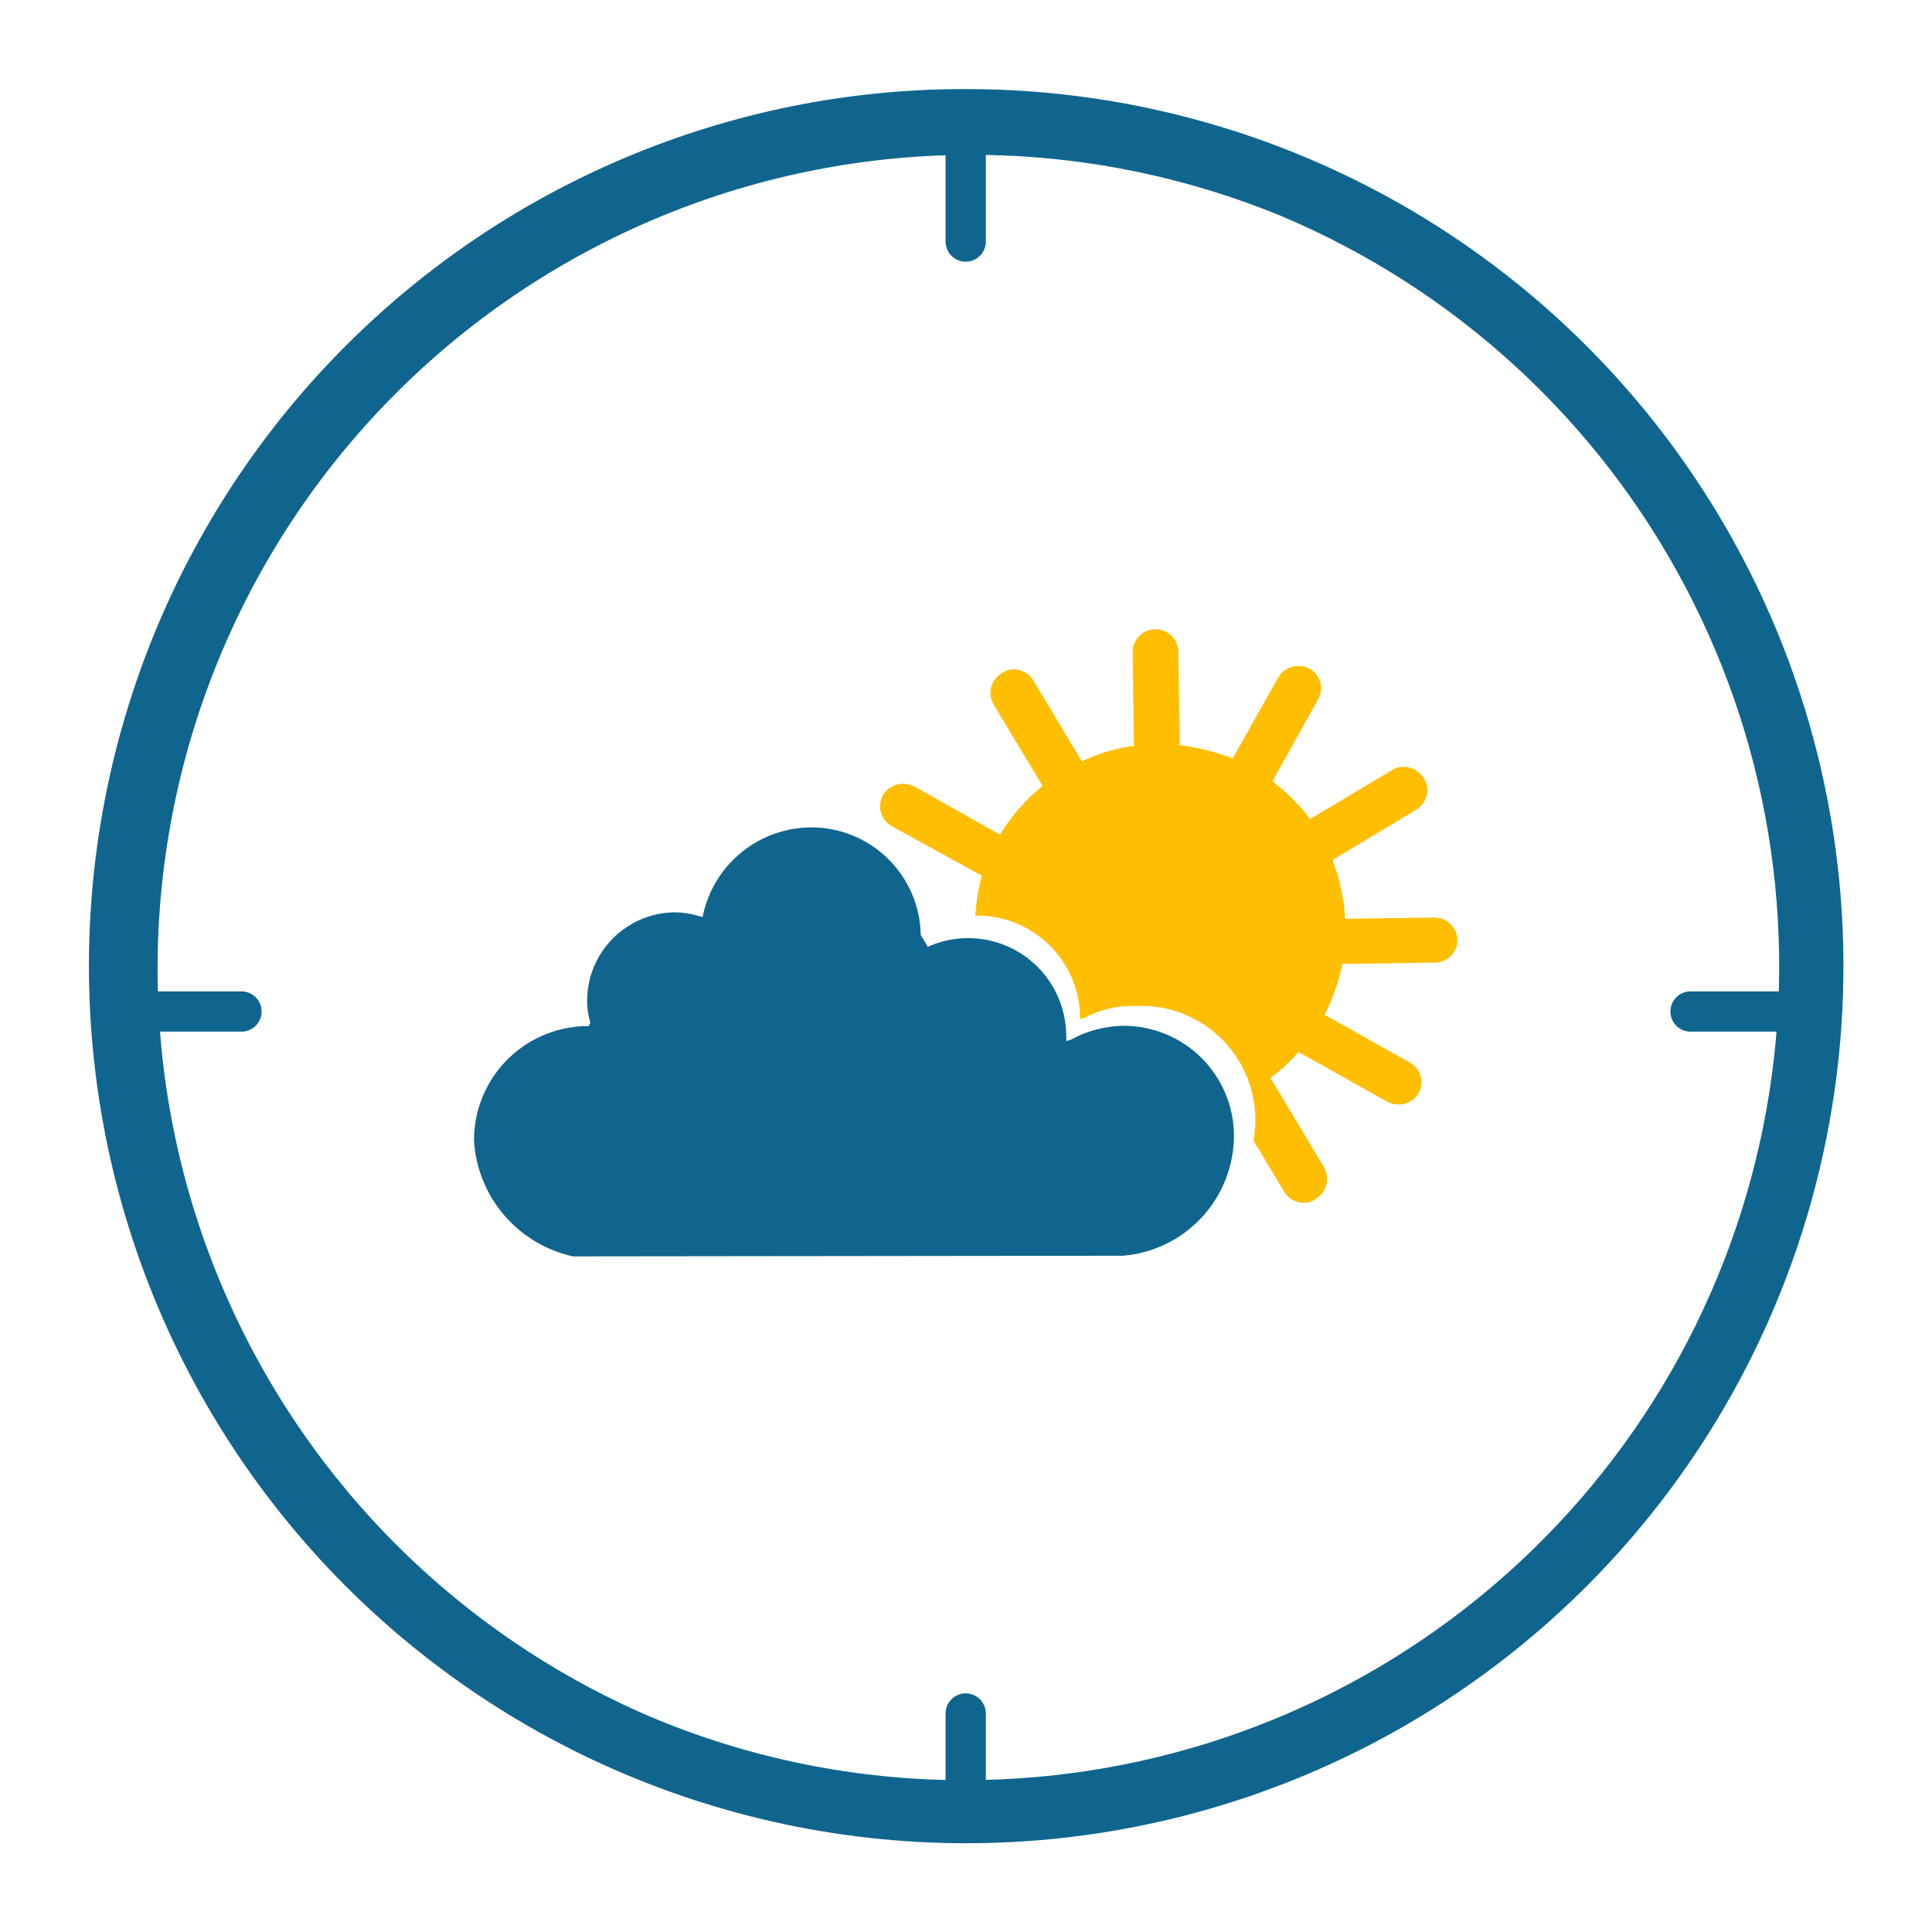 <svg xmlns="http://www.w3.org/2000/svg" fill="none" viewBox="0 0 240 240" height="240" width="240">
<path stroke-linecap="round" stroke-miterlimit="10" stroke-width="5" stroke="#10658E" d="M210.004 125.653H224.997M15.006 125.653H29.999M119.962 15.017V30.01M119.962 212.855V225.008"></path>
<path fill="#10658E" d="M119.962 11.064C141.526 11.046 162.609 17.428 180.543 29.401C198.477 41.373 212.455 58.399 220.707 78.321C228.959 98.243 231.113 120.165 226.898 141.313C222.682 162.46 212.286 181.881 197.025 197.116C185.65 208.473 171.903 217.174 156.769 222.594C141.636 228.013 125.49 230.018 109.491 228.464C93.492 226.91 78.034 221.836 64.226 213.605C50.418 205.375 38.602 194.191 29.625 180.857C20.648 167.522 14.732 152.367 12.3 136.477C9.869 120.587 10.984 104.356 15.563 88.948C20.143 73.539 28.075 59.334 38.79 47.352C49.505 35.369 62.739 25.905 77.541 19.639C90.961 13.955 105.389 11.039 119.962 11.064ZM119.962 221.134C143.284 221.12 165.884 213.044 183.934 198.275C201.983 183.506 214.373 162.952 219.003 140.094C223.634 117.236 220.221 93.481 209.342 72.852C198.463 52.222 180.788 35.988 159.31 26.898C134.651 16.707 106.963 16.677 82.28 26.813C57.598 36.949 37.923 56.429 27.542 81.01C17.161 105.59 16.916 133.277 26.861 158.037C36.806 182.797 56.135 202.622 80.634 213.192C93.075 218.461 106.452 221.165 119.962 221.144V221.134Z"></path>
<path fill="#FFBE00" d="M178.123 113.977L167.074 114.136V113.74C166.908 111.443 166.408 109.183 165.59 107.03V106.792L175.847 100.637C176.502 100.253 176.983 99.631 177.188 98.9C177.313 98.532 177.349 98.141 177.294 97.756C177.239 97.372 177.094 97.006 176.872 96.688C176.611 96.252 176.241 95.892 175.799 95.642C175.356 95.393 174.856 95.264 174.348 95.268C173.844 95.24 173.345 95.379 172.928 95.664L162.735 101.75L162.576 101.513C161.339 99.921 159.908 98.489 158.316 97.252L158.078 97.015L163.759 86.836C164.113 86.183 164.198 85.418 163.996 84.704C163.893 84.353 163.721 84.026 163.491 83.741C163.261 83.457 162.977 83.221 162.655 83.046C162.217 82.821 161.728 82.712 161.235 82.729C160.74 82.733 160.253 82.866 159.825 83.115C159.396 83.364 159.04 83.721 158.791 84.15L153.11 94.249L152.794 94.09C150.877 93.373 148.885 92.875 146.856 92.606L146.539 92.527L146.381 80.928C146.36 80.175 146.04 79.461 145.493 78.943C144.945 78.425 144.215 78.146 143.461 78.167C142.708 78.188 141.994 78.507 141.476 79.055C140.958 79.603 140.679 80.333 140.7 81.087L140.859 92.685H140.542C138.524 92.99 136.559 93.574 134.703 94.422L134.386 94.58L128.389 84.56C128.129 84.124 127.759 83.764 127.316 83.514C126.874 83.265 126.374 83.136 125.866 83.14C125.351 83.146 124.852 83.32 124.445 83.635C123.799 84.013 123.328 84.632 123.136 85.356C122.944 86.08 123.047 86.851 123.421 87.499L129.498 97.599L129.26 97.836C127.345 99.435 125.694 101.326 124.366 103.438L124.208 103.675L113.555 97.678C113.103 97.49 112.623 97.382 112.134 97.361C111.639 97.368 111.154 97.502 110.726 97.751C110.298 98 109.941 98.355 109.69 98.781C109.508 99.107 109.393 99.466 109.35 99.837C109.307 100.208 109.338 100.583 109.441 100.942C109.543 101.301 109.715 101.636 109.948 101.929C110.18 102.221 110.467 102.465 110.793 102.646L121.937 108.767L121.858 109.163C121.493 110.666 121.255 112.197 121.145 113.74C124.483 113.673 127.714 114.916 130.147 117.202C132.581 119.488 134.022 122.636 134.164 125.972V126.605L134.718 126.447C136.704 125.382 138.939 124.869 141.19 124.962C143.317 124.873 145.436 125.264 147.391 126.107C149.345 126.95 151.084 128.222 152.479 129.83C153.874 131.437 154.889 133.338 155.448 135.392C156.007 137.446 156.096 139.599 155.708 141.692L159.498 148.006C159.759 148.442 160.129 148.802 160.571 149.052C161.014 149.301 161.514 149.43 162.022 149.426C162.537 149.42 163.035 149.246 163.442 148.931C164.095 148.535 164.568 147.9 164.759 147.16C164.951 146.421 164.846 145.636 164.466 144.973L157.836 133.923L158.073 133.686C159.182 132.892 160.189 131.965 161.072 130.925L161.31 130.687L172.359 136.882C172.797 137.107 173.286 137.216 173.779 137.199C174.276 137.202 174.765 137.072 175.195 136.822C175.624 136.572 175.98 136.212 176.223 135.779C176.402 135.458 176.515 135.105 176.556 134.74C176.597 134.375 176.565 134.006 176.463 133.653C176.36 133.301 176.189 132.972 175.958 132.686C175.728 132.401 175.443 132.163 175.12 131.989L164.546 126.051L164.704 125.734C165.597 123.93 166.262 122.022 166.683 120.054L166.762 119.737L178.282 119.579C178.657 119.576 179.028 119.498 179.373 119.349C179.717 119.199 180.028 118.981 180.286 118.709C180.544 118.436 180.744 118.113 180.874 117.761C181.004 117.409 181.062 117.034 181.043 116.659C180.993 115.923 180.663 115.234 180.119 114.734C179.576 114.235 178.861 113.964 178.123 113.977Z"></path>
<path fill="#10658E" d="M71.035 156.042C67.742 155.285 64.78 153.487 62.591 150.913C60.401 148.339 59.101 145.128 58.882 141.756C58.85 138.053 60.27 134.485 62.836 131.815C65.402 129.145 68.912 127.586 72.613 127.471H73.108L73.346 127.075C73.064 126.177 72.925 125.24 72.935 124.299C72.941 121.392 74.099 118.605 76.155 116.549C78.211 114.493 80.998 113.336 83.905 113.329C84.923 113.351 85.933 113.517 86.903 113.824L87.284 113.908L87.364 113.512C88.057 110.48 89.753 107.771 92.178 105.823C94.602 103.875 97.614 102.803 100.724 102.779C104.299 102.763 107.737 104.156 110.292 106.657C112.848 109.158 114.315 112.565 114.376 116.14L115.088 117.322L115.247 117.639L115.563 117.481C117.413 116.705 119.425 116.398 121.421 116.587C123.418 116.776 125.337 117.455 127.008 118.564C128.679 119.672 130.05 121.177 131 122.943C131.949 124.709 132.448 126.683 132.452 128.688V129.322L133.006 129.163C135.015 128.057 137.264 127.461 139.557 127.426C143.174 127.42 146.646 128.843 149.218 131.385C151.79 133.927 153.253 137.383 153.288 140.999C153.296 144.778 151.878 148.42 149.318 151.199C146.758 153.978 143.244 155.69 139.478 155.992L71.059 156.071L71.035 156.042Z"></path>
</svg>

